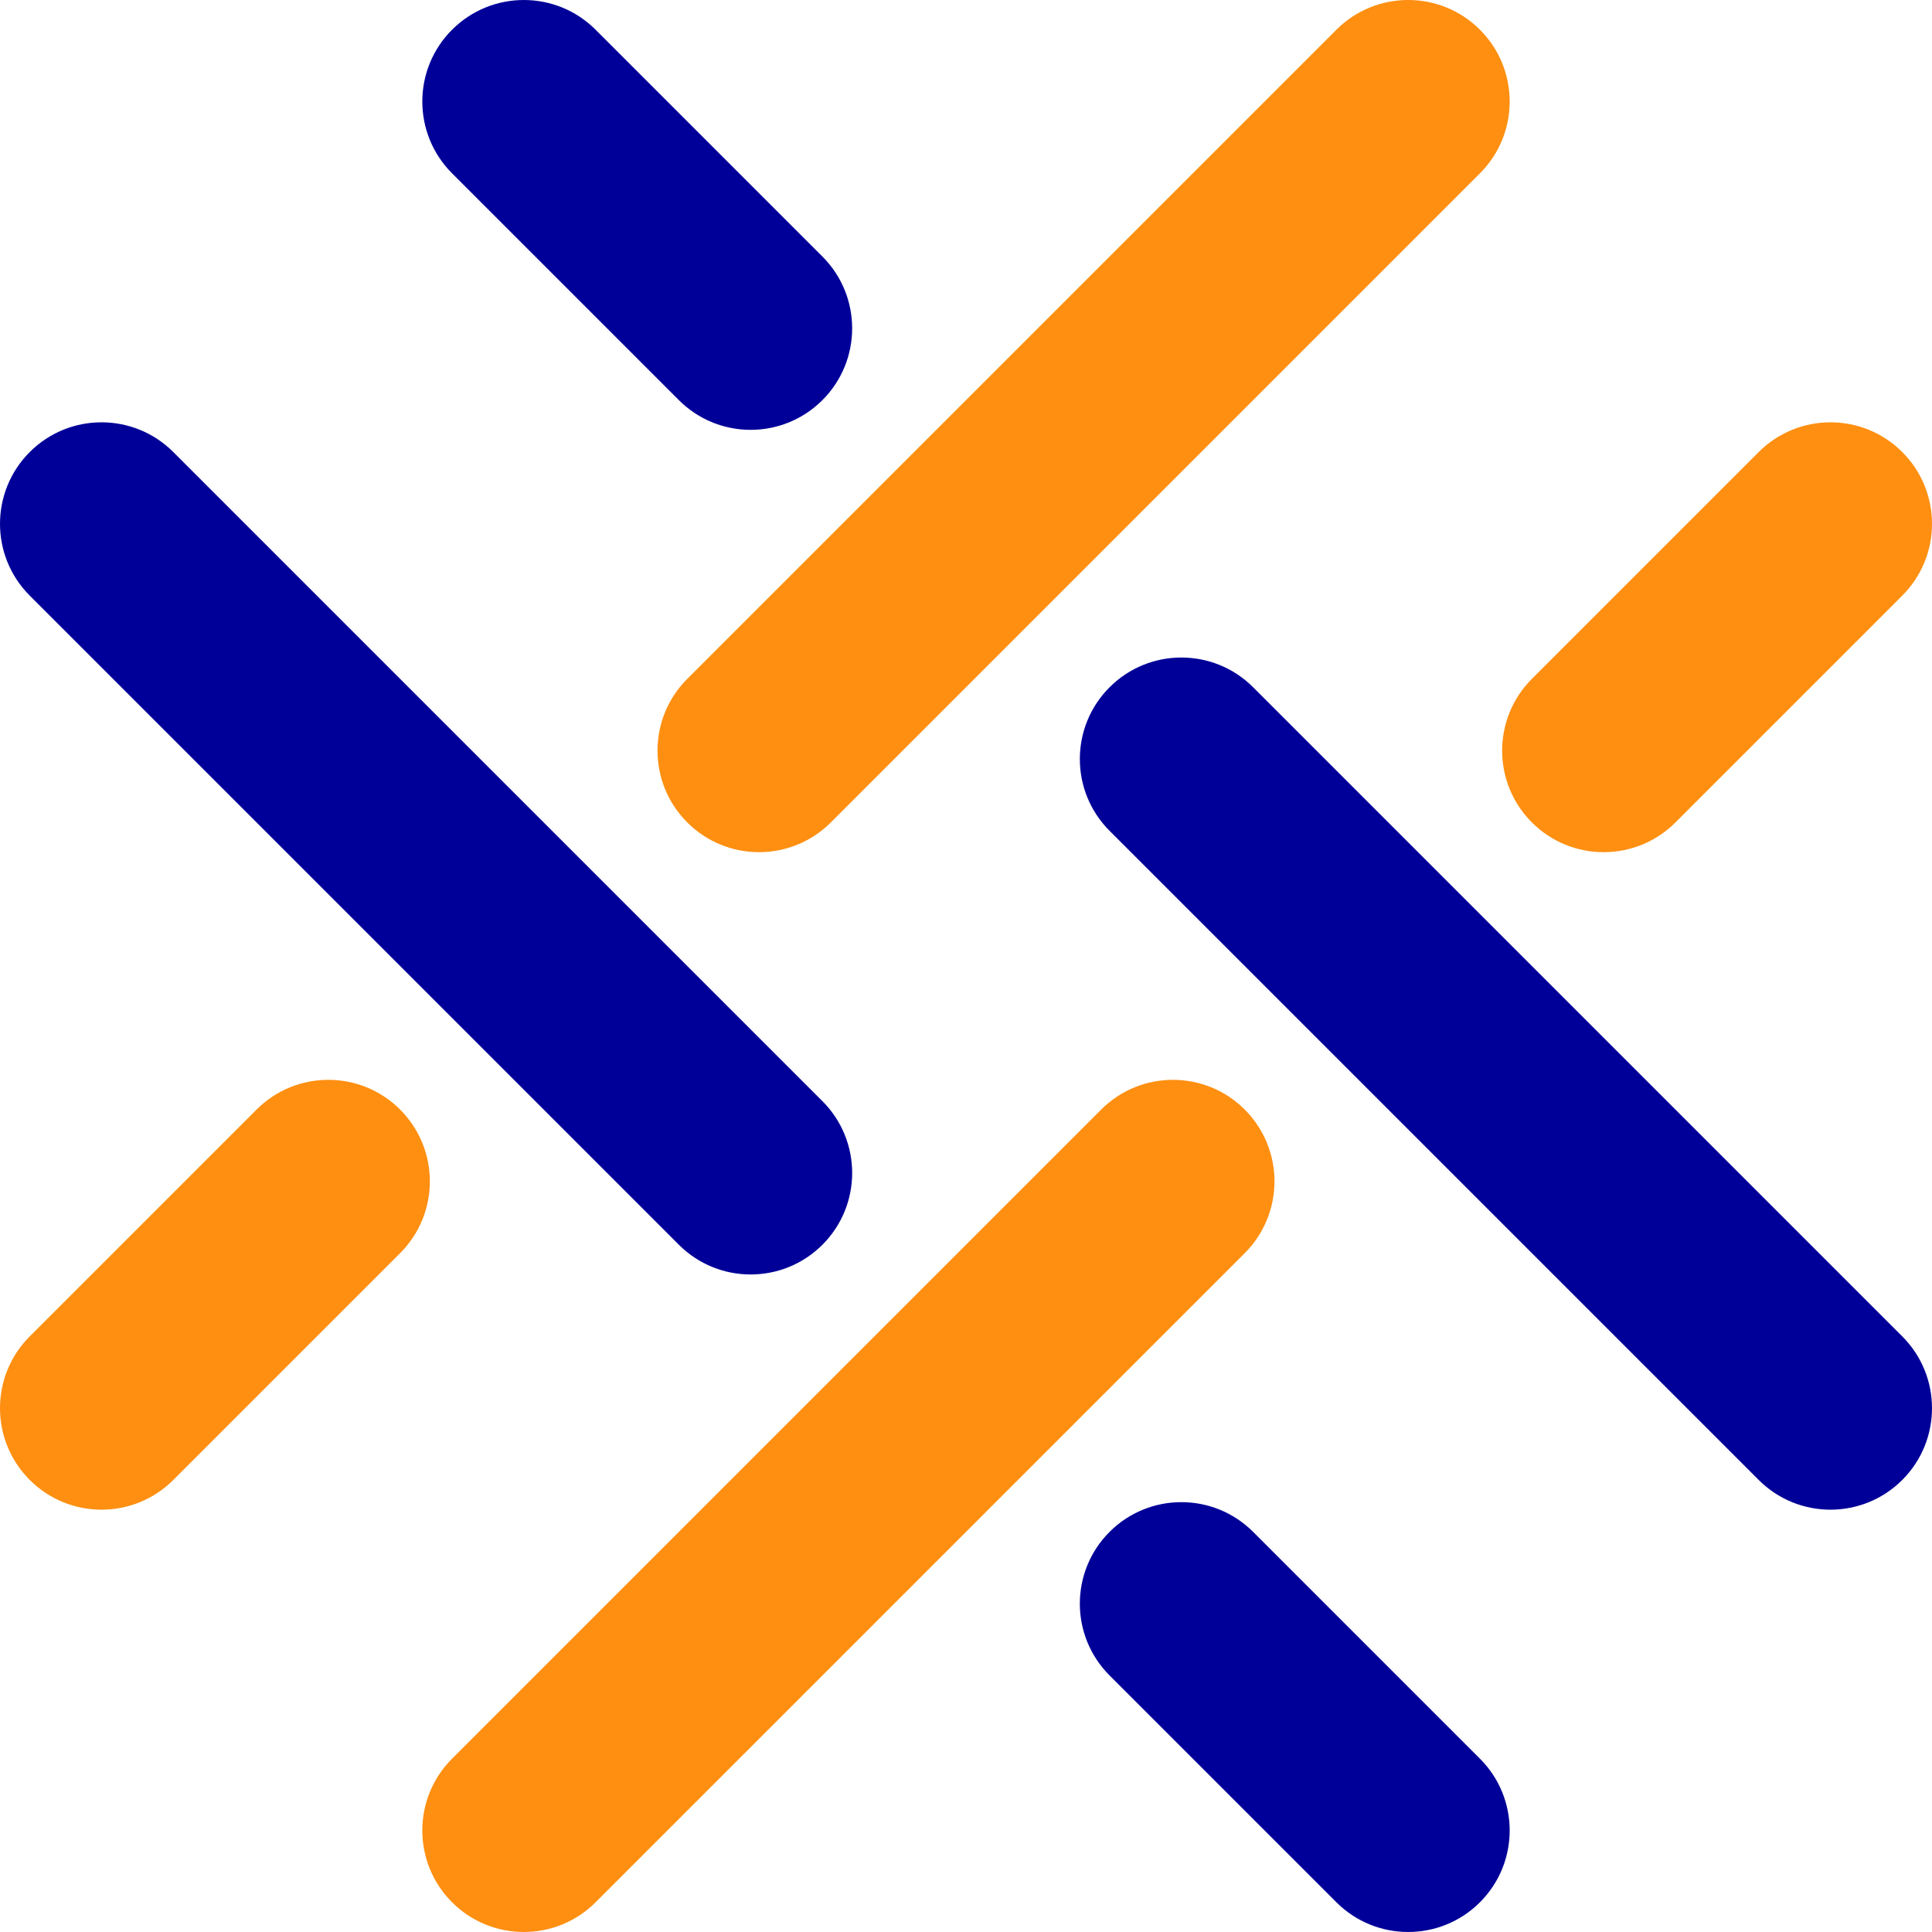 <svg xmlns="http://www.w3.org/2000/svg" xml:space="preserve" width="270" height="270"><path d="M24.22 63.174c-5.541-5.541-14.524-5.54-20.064 0-5.541 5.541-5.541 14.524 0 20.064l90.716 90.716c5.541 5.541 14.523 5.541 20.064 0s5.541-14.523 0-20.064zM83.238 4.156c-5.541-5.541-14.524-5.54-20.064 0s-5.54 14.523 0 20.064l31.697 31.697c5.541 5.541 14.524 5.541 20.064 0s5.541-14.523 0-20.064zm182.607 182.606-90.716-90.716c-5.541-5.541-14.523-5.541-20.064 0s-5.541 14.523 0 20.064l90.716 90.716c5.541 5.54 14.524 5.54 20.064 0 5.54-5.541 5.54-14.524 0-20.064m-90.717 27.321c-5.541-5.541-14.523-5.541-20.064 0s-5.541 14.523 0 20.064l31.698 31.698c5.54 5.541 14.524 5.54 20.064 0s5.54-14.523 0-20.064z" style="fill:#009"/><path d="M55.917 155.064c-5.541-5.541-14.523-5.541-20.064 0L4.156 186.761c-5.541 5.541-5.541 14.524 0 20.064s14.524 5.54 20.064 0l31.697-31.697c5.54-5.54 5.54-14.523 0-20.064M206.826 4.155c-5.541-5.541-14.524-5.541-20.064 0L96.045 94.872c-5.541 5.541-5.541 14.523 0 20.064s14.523 5.541 20.064 0l90.716-90.716c5.541-5.541 5.541-14.524.001-20.065M153.89 155.064 63.174 245.78c-5.541 5.541-5.541 14.524 0 20.064s14.524 5.541 20.064 0l90.716-90.716c5.541-5.541 5.541-14.523 0-20.064s-14.523-5.54-20.064 0m111.954-91.89c-5.54-5.54-14.523-5.54-20.064 0l-31.697 31.698c-5.541 5.541-5.541 14.523 0 20.064s14.523 5.541 20.064 0l31.697-31.698c5.541-5.54 5.541-14.523 0-20.064" style="fill:#fe8f11"/></svg>